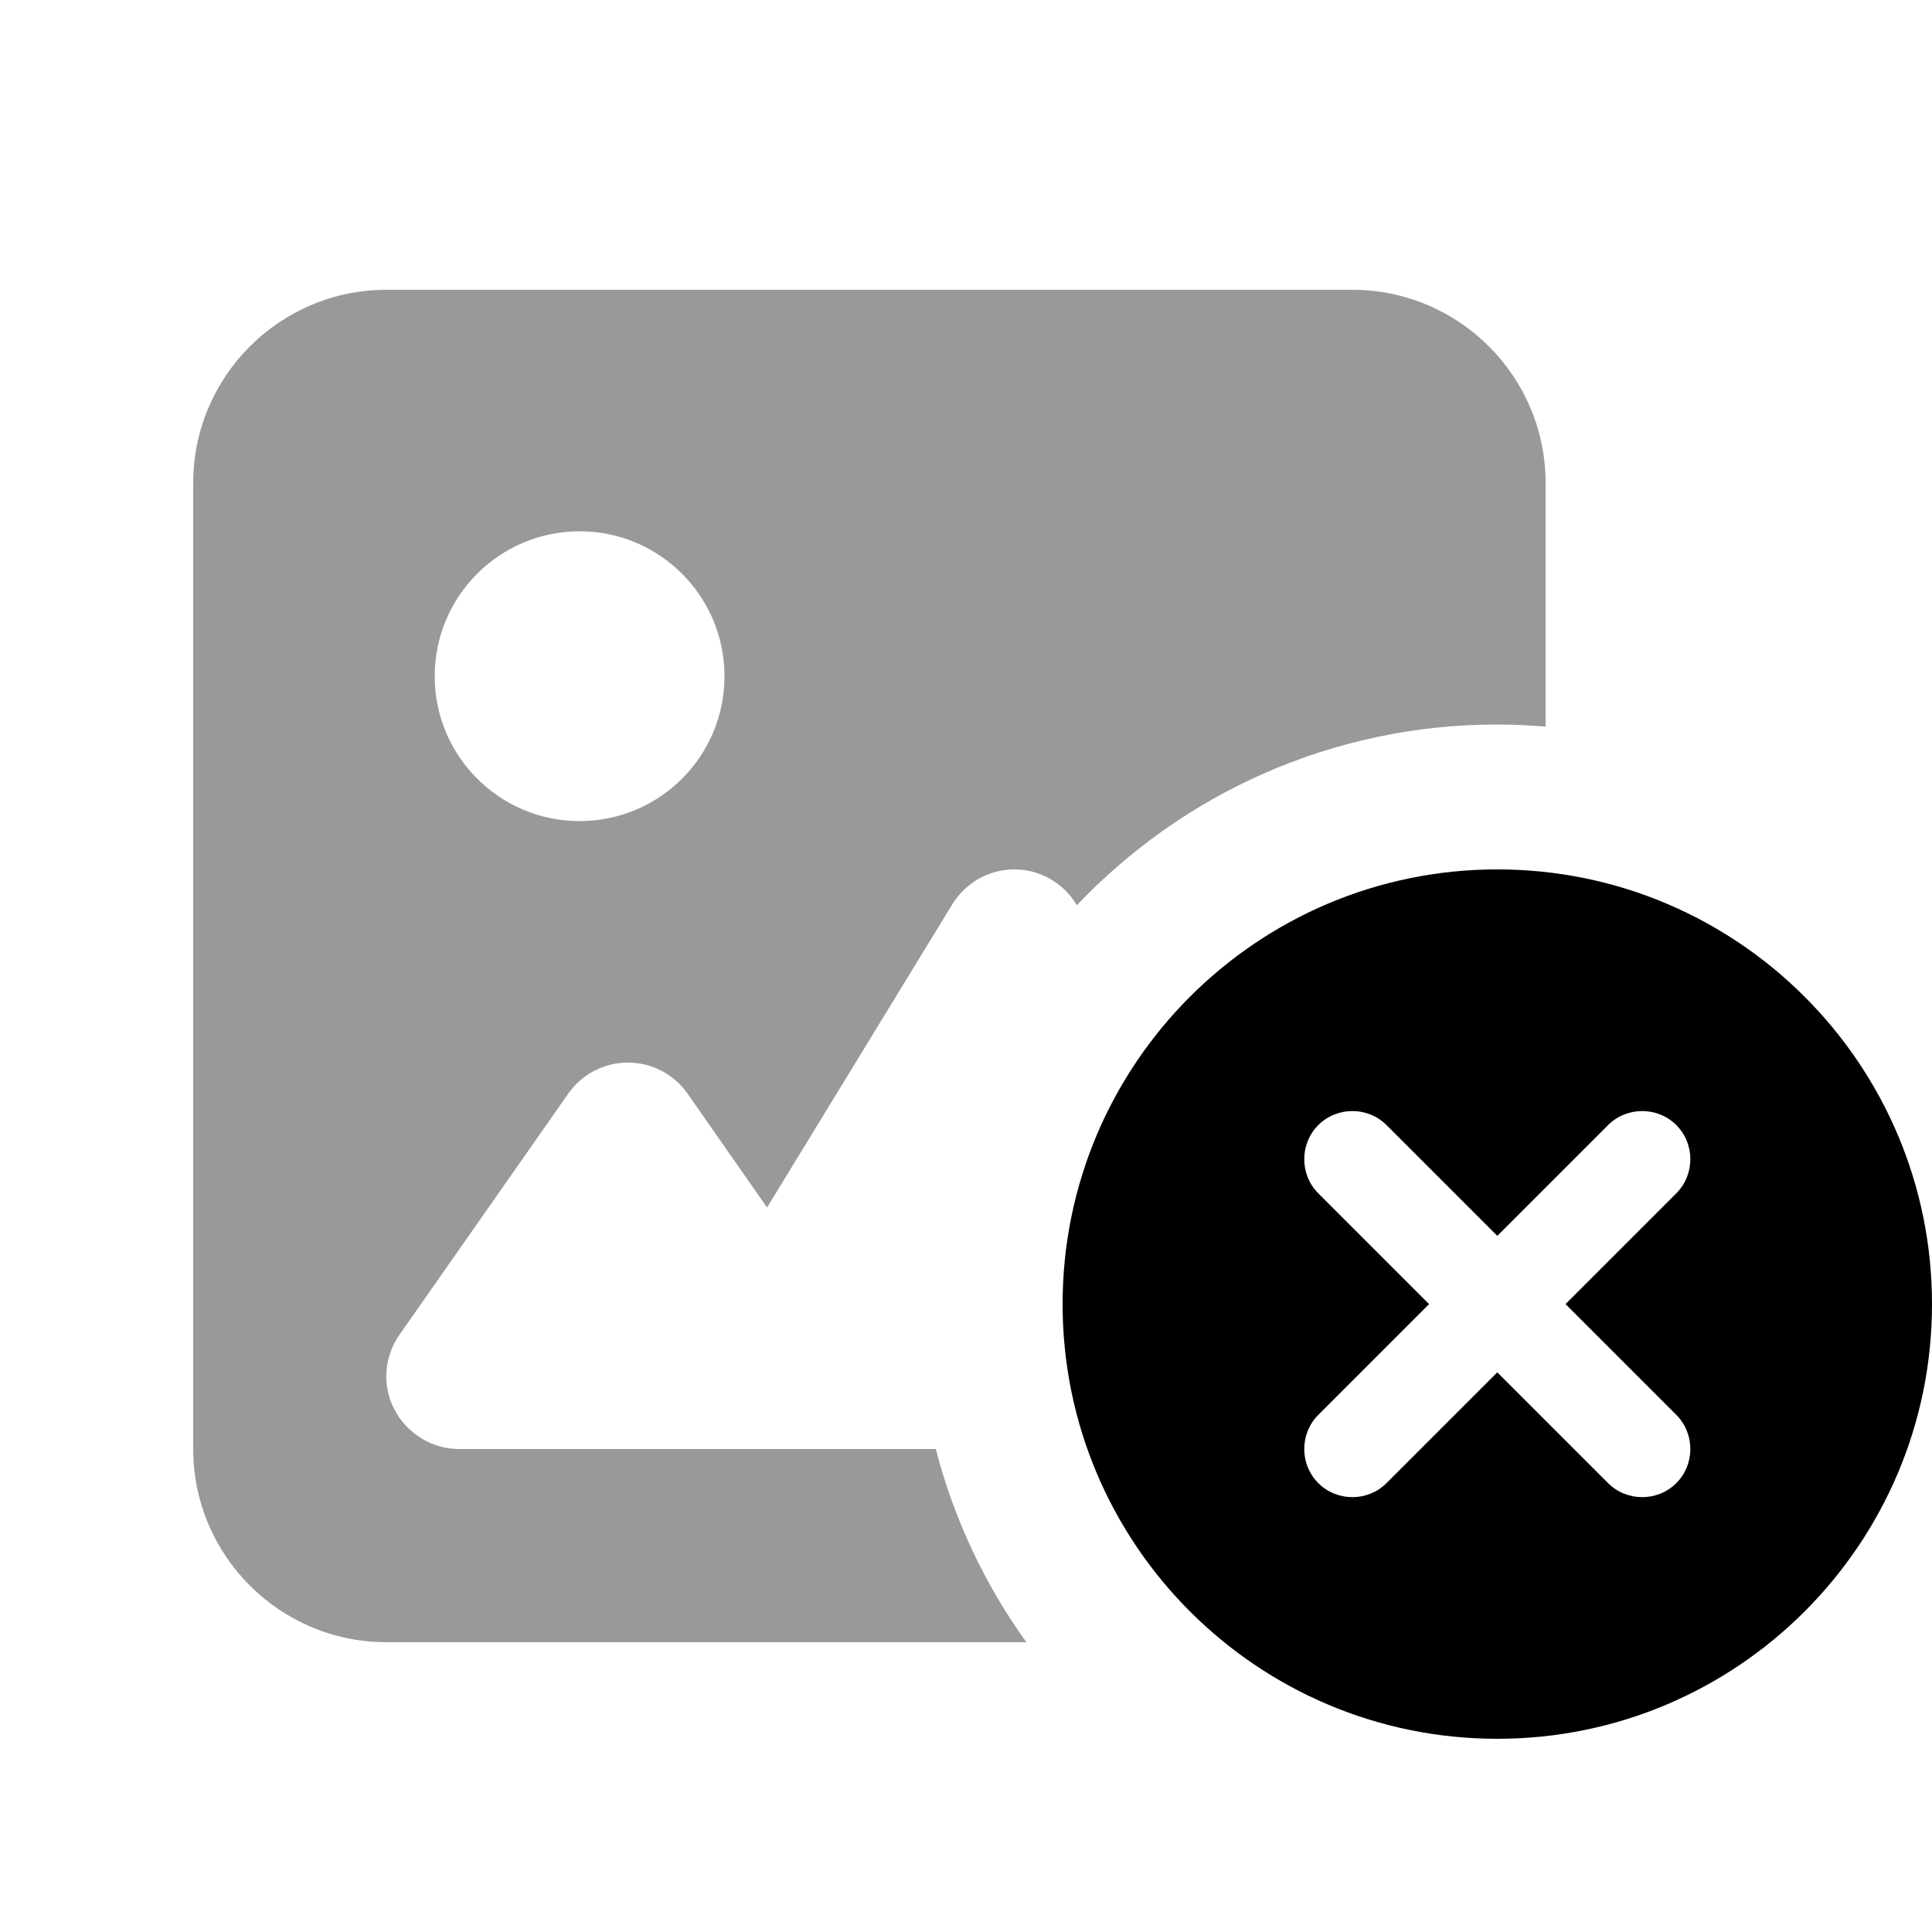 <svg xmlns="http://www.w3.org/2000/svg" viewBox="0 0 640 640"><!--! Font Awesome Pro 7.1.0 by @fontawesome - https://fontawesome.com License - https://fontawesome.com/license (Commercial License) Copyright 2025 Fonticons, Inc. --><path opacity=".4" fill="currentColor" d="M64 160C64 124.7 92.7 96 128 96L448 96C483.3 96 512 124.7 512 160L512 240.7C506.7 240.3 501.4 240 496 240C441.2 240 391.7 263 356.7 299.9L356.5 299.5C352.1 292.4 344.4 288 336 288C327.6 288 319.9 292.4 315.5 299.5L254.1 400L227.7 362.2C223.2 355.8 215.9 352 208 352C200.1 352 192.8 355.8 188.3 362.2L132.3 442.2C127.2 449.5 126.5 459.1 130.7 467C134.9 474.9 143.1 480 152 480L310 480C316 503.3 326.3 525 340 544L128 544C92.7 544 64 515.3 64 480L64 160zM144 224C144 250.5 165.5 272 192 272C218.5 272 240 250.5 240 224C240 197.5 218.5 176 192 176C165.5 176 144 197.5 144 224z"/><path fill="currentColor" d="M352 432C352 352.5 416.5 288 496 288C575.5 288 640 352.5 640 432C640 511.5 575.5 576 496 576C416.5 576 352 511.5 352 432zM555.3 372.7C549.1 366.5 538.9 366.5 532.7 372.7L496 409.4L459.3 372.7C453.1 366.5 442.9 366.5 436.7 372.7C430.5 378.9 430.5 389.1 436.7 395.3L473.4 432L436.7 468.7C430.5 474.9 430.5 485.1 436.7 491.3C442.9 497.5 453.1 497.5 459.3 491.3L496 454.6L532.7 491.3C538.9 497.5 549.1 497.5 555.3 491.3C561.5 485.1 561.5 474.9 555.3 468.7L518.6 432L555.3 395.3C561.5 389.1 561.5 378.9 555.3 372.7z"/></svg>